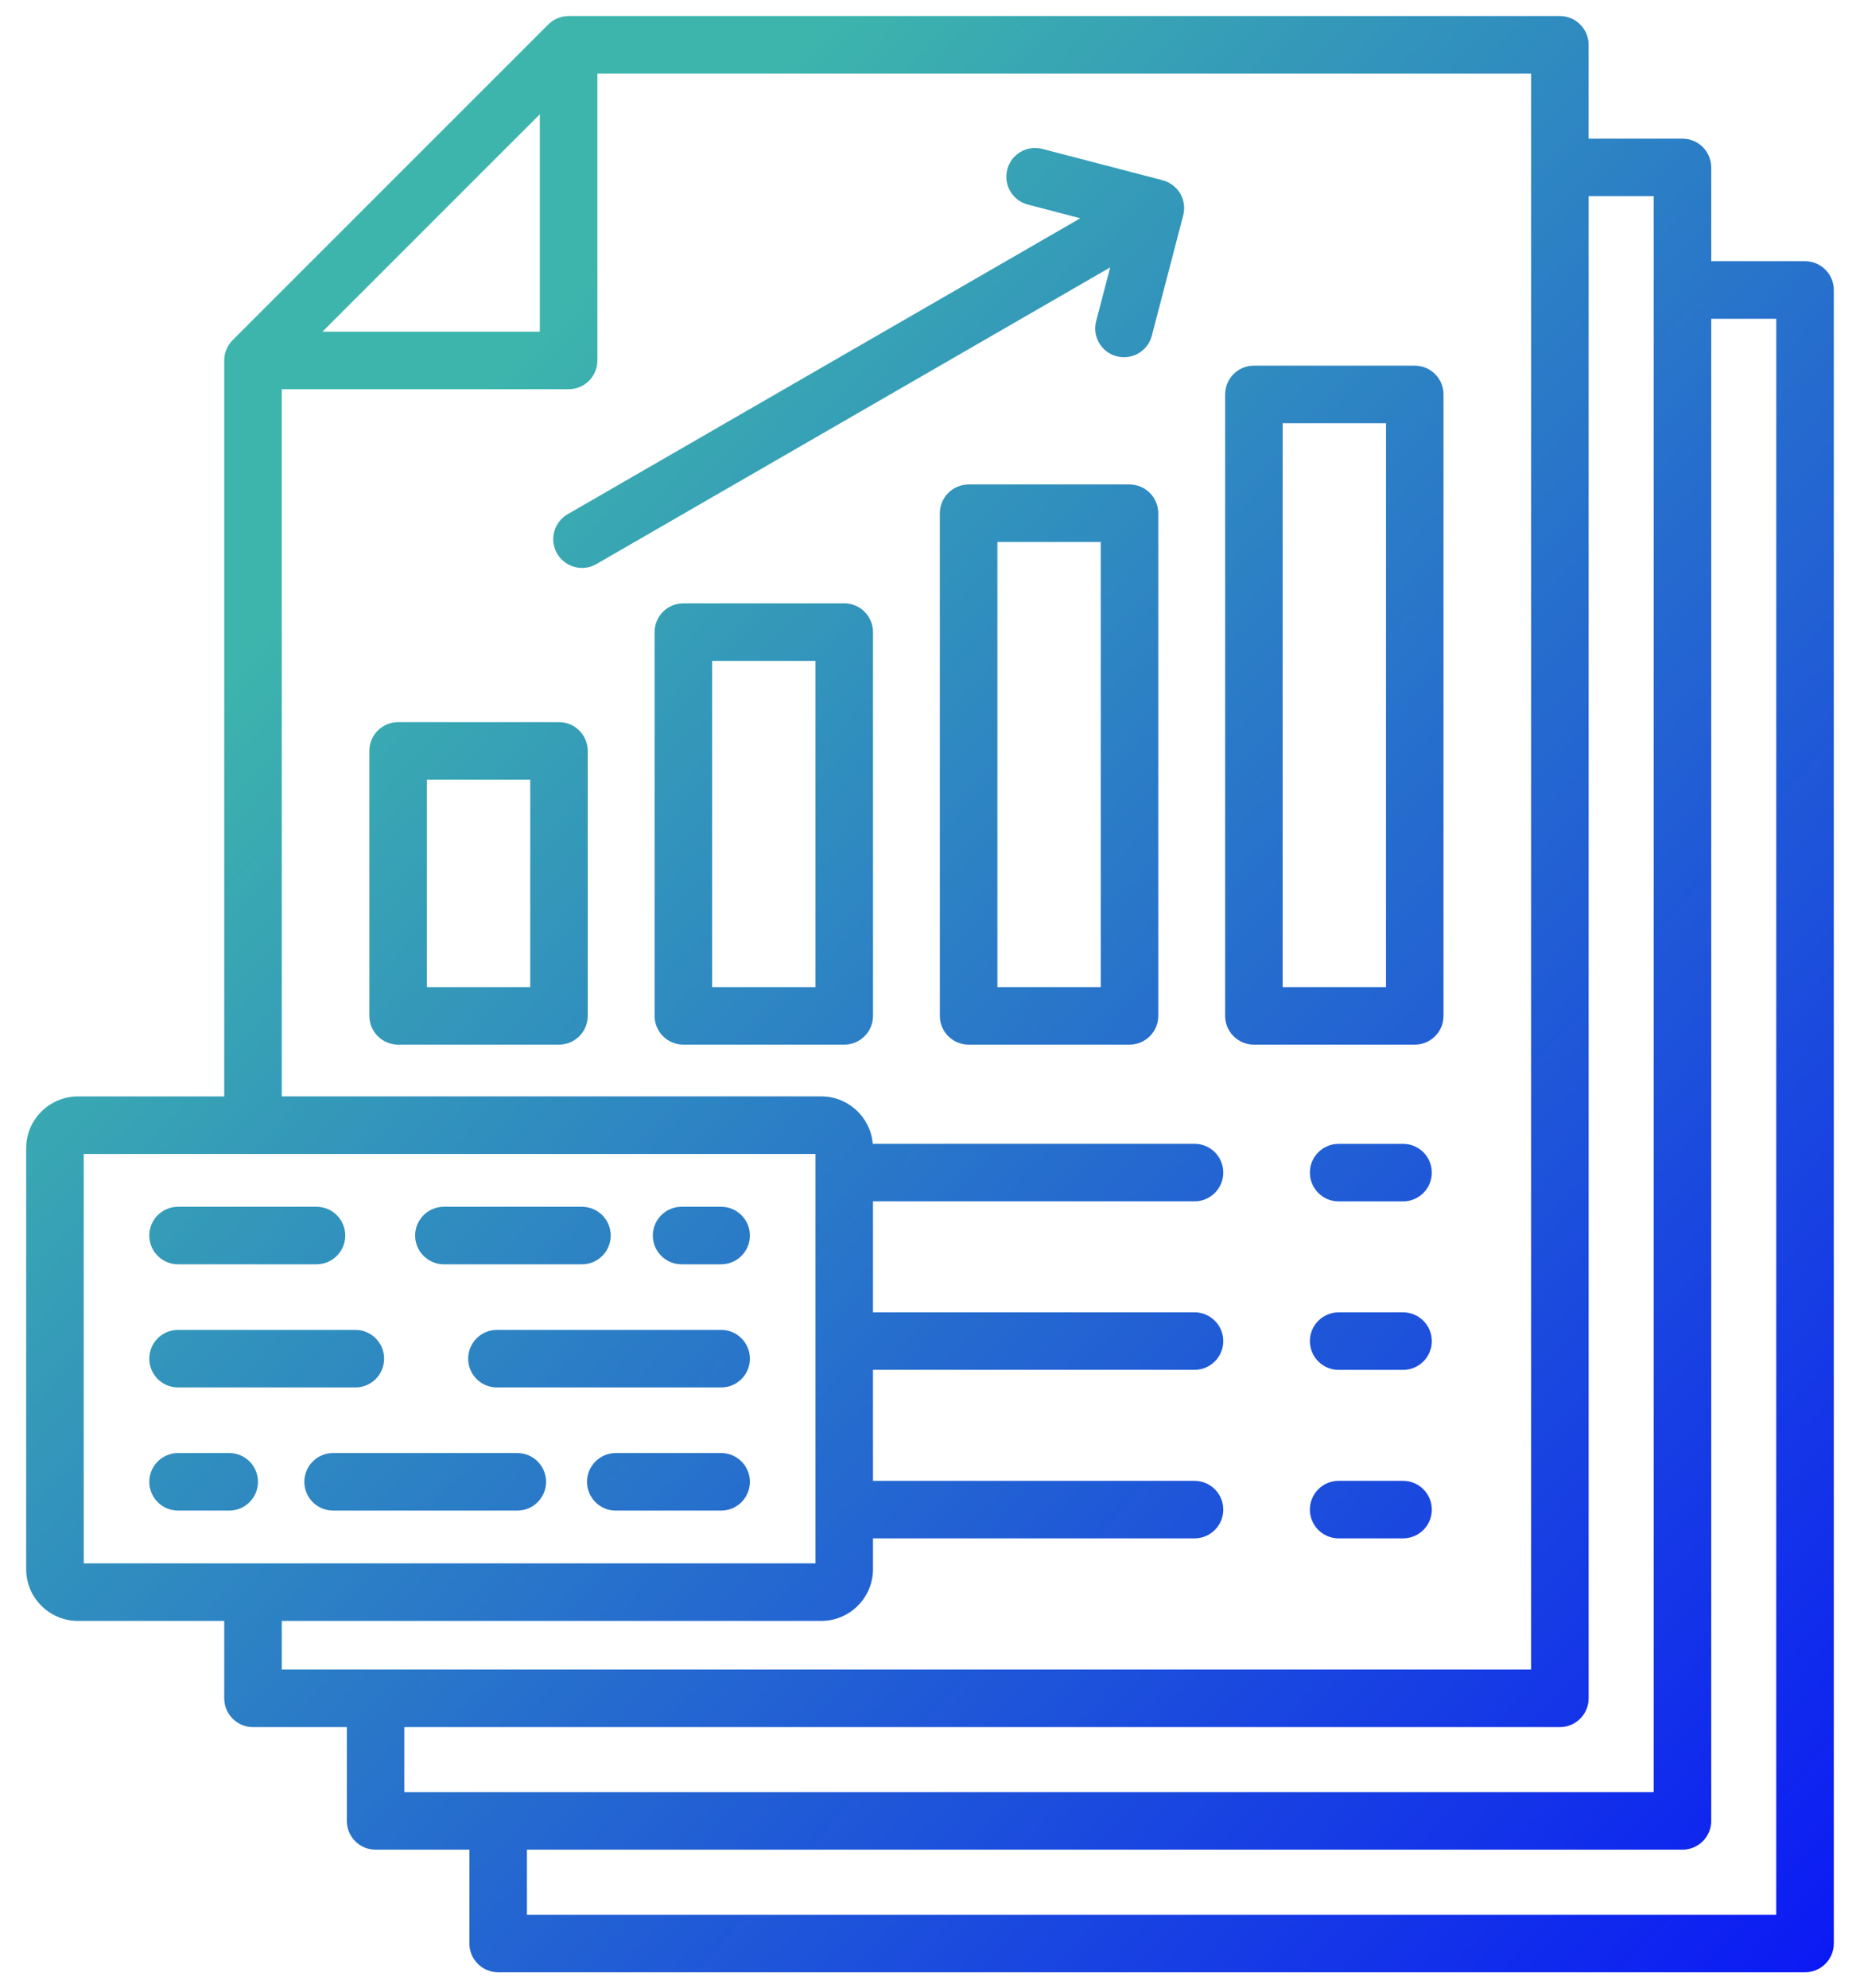 <?xml version="1.0" encoding="UTF-8"?> <svg xmlns="http://www.w3.org/2000/svg" width="58" height="62" viewBox="0 0 58 62" fill="none"><path d="M56.285 8.145H53.36V5.22C53.36 4.724 52.958 4.323 52.463 4.323H49.537V1.397C49.537 0.902 49.136 0.5 48.64 0.5H17.731C17.493 0.5 17.265 0.594 17.097 0.763L7.255 10.605C7.086 10.774 6.992 11.002 6.992 11.24V34.189H2.431C1.54 34.189 0.816 34.913 0.816 35.804V48.93C0.816 49.82 1.54 50.544 2.431 50.544H6.992V52.958C6.992 53.453 7.394 53.855 7.889 53.855H10.815V56.78C10.815 57.276 11.216 57.677 11.712 57.677H14.637V60.603C14.637 61.098 15.039 61.5 15.535 61.5H56.286C56.782 61.5 57.183 61.098 57.183 60.603V9.042C57.182 8.547 56.781 8.145 56.285 8.145ZM16.834 3.563V10.342H10.055L16.834 3.563ZM2.611 35.983H25.429V48.75H2.611V35.983ZM8.786 50.544H25.608C26.498 50.544 27.222 49.82 27.222 48.93V47.97H37.248C37.743 47.97 38.145 47.569 38.145 47.073C38.145 46.578 37.743 46.176 37.248 46.176H27.222V42.715H37.248C37.743 42.715 38.145 42.314 38.145 41.818C38.145 41.323 37.743 40.921 37.248 40.921H27.222V37.461H37.248C37.743 37.461 38.145 37.059 38.145 36.563C38.145 36.068 37.743 35.666 37.248 35.666H27.216C27.146 34.839 26.453 34.188 25.608 34.188H8.786V12.137H17.731C18.227 12.137 18.628 11.735 18.628 11.24V2.294H47.744V52.06H8.786V50.544ZM12.608 53.855H48.641C49.136 53.855 49.538 53.453 49.538 52.958V6.117H51.566V55.883H12.608V53.855ZM55.388 59.706H16.431V57.677H52.463C52.959 57.677 53.361 57.276 53.361 56.78V9.94H55.389L55.388 59.706ZM44.648 36.565C44.648 37.06 44.246 37.462 43.751 37.462H41.743C41.247 37.462 40.846 37.06 40.846 36.565C40.846 36.069 41.247 35.668 41.743 35.668H43.751C44.246 35.668 44.648 36.069 44.648 36.565ZM44.648 41.819C44.648 42.315 44.246 42.716 43.751 42.716H41.743C41.247 42.716 40.846 42.315 40.846 41.819C40.846 41.324 41.247 40.922 41.743 40.922H43.751C44.246 40.922 44.648 41.324 44.648 41.819ZM44.648 47.073C44.648 47.569 44.246 47.97 43.751 47.97H41.743C41.247 47.97 40.846 47.569 40.846 47.073C40.846 46.578 41.247 46.176 41.743 46.176H43.751C44.246 46.177 44.648 46.578 44.648 47.073ZM17.431 22.518H12.414C11.919 22.518 11.517 22.92 11.517 23.416V31.677C11.517 32.173 11.919 32.574 12.414 32.574H17.431C17.926 32.574 18.328 32.173 18.328 31.677V23.416C18.327 22.92 17.926 22.518 17.431 22.518ZM16.534 30.78H13.312V24.313H16.534V30.78ZM26.325 18.813H21.309C20.814 18.813 20.412 19.215 20.412 19.71V31.677C20.412 32.173 20.814 32.574 21.309 32.574H26.326C26.821 32.574 27.223 32.173 27.223 31.677V19.71C27.222 19.215 26.821 18.813 26.325 18.813ZM25.429 30.78H22.207V20.607H25.429V30.78ZM35.221 15.107H30.204C29.709 15.107 29.307 15.509 29.307 16.004V31.677C29.307 32.173 29.709 32.574 30.204 32.574H35.221C35.716 32.574 36.118 32.173 36.118 31.677V16.004C36.117 15.509 35.716 15.107 35.221 15.107ZM34.324 30.78H31.102V16.901H34.324V30.78ZM44.116 11.402H39.1C38.604 11.402 38.203 11.804 38.203 12.299V31.677C38.203 32.173 38.604 32.574 39.1 32.574H44.116C44.611 32.574 45.013 32.173 45.013 31.677V12.299C45.013 11.803 44.611 11.402 44.116 11.402ZM43.219 30.78H39.997V13.196H43.219V30.78ZM36.803 6.036C36.923 6.242 36.956 6.486 36.896 6.716L35.917 10.468C35.812 10.872 35.448 11.139 35.05 11.139C34.974 11.139 34.898 11.129 34.822 11.11C34.343 10.985 34.056 10.495 34.181 10.015L34.618 8.339L18.597 17.589C18.456 17.671 18.302 17.709 18.149 17.709C17.84 17.709 17.538 17.548 17.372 17.261C17.124 16.832 17.271 16.283 17.7 16.035L33.687 6.806L32.05 6.379C31.571 6.254 31.284 5.764 31.409 5.285C31.534 4.805 32.024 4.518 32.504 4.643L36.255 5.621C36.485 5.682 36.682 5.831 36.803 6.036ZM4.655 42.367C4.655 41.871 5.057 41.469 5.553 41.469H11.081C11.577 41.469 11.978 41.871 11.978 42.367C11.978 42.862 11.577 43.264 11.081 43.264H5.553C5.057 43.264 4.655 42.862 4.655 42.367ZM4.655 38.527C4.655 38.031 5.057 37.63 5.553 37.63H9.869C10.364 37.63 10.766 38.031 10.766 38.527C10.766 39.022 10.364 39.424 9.869 39.424H5.553C5.057 39.424 4.655 39.022 4.655 38.527ZM12.945 38.527C12.945 38.031 13.347 37.63 13.842 37.63H18.147C18.642 37.63 19.044 38.031 19.044 38.527C19.044 39.022 18.642 39.424 18.147 39.424H13.842C13.347 39.424 12.945 39.022 12.945 38.527ZM23.384 46.206C23.384 46.702 22.982 47.104 22.487 47.104H19.202C18.706 47.104 18.305 46.702 18.305 46.206C18.305 45.711 18.706 45.309 19.202 45.309H22.486C22.982 45.309 23.384 45.711 23.384 46.206ZM23.384 38.527C23.384 39.022 22.982 39.424 22.487 39.424H21.254C20.758 39.424 20.357 39.022 20.357 38.527C20.357 38.031 20.758 37.63 21.254 37.63H22.487C22.982 37.63 23.384 38.031 23.384 38.527ZM8.044 46.206C8.044 46.702 7.642 47.104 7.147 47.104H5.552C5.057 47.104 4.655 46.702 4.655 46.206C4.655 45.711 5.057 45.309 5.552 45.309H7.147C7.643 45.309 8.044 45.711 8.044 46.206ZM23.384 42.367C23.384 42.862 22.982 43.264 22.487 43.264H15.496C15.001 43.264 14.599 42.862 14.599 42.367C14.599 41.871 15.001 41.469 15.496 41.469H22.487C22.982 41.469 23.384 41.871 23.384 42.367ZM17.028 46.206C17.028 46.702 16.626 47.104 16.131 47.104H10.387C9.892 47.104 9.49 46.702 9.49 46.206C9.49 45.711 9.892 45.309 10.387 45.309H16.131C16.626 45.309 17.028 45.711 17.028 46.206Z" fill="url(#paint0_linear_91_352)"></path><defs><linearGradient id="paint0_linear_91_352" x1="0.816" y1="0.5" x2="61.627" y2="56.691" gradientUnits="userSpaceOnUse"><stop offset="0.22" stop-color="#3DB5AC"></stop><stop offset="1" stop-color="#0B19F5"></stop></linearGradient></defs></svg> 